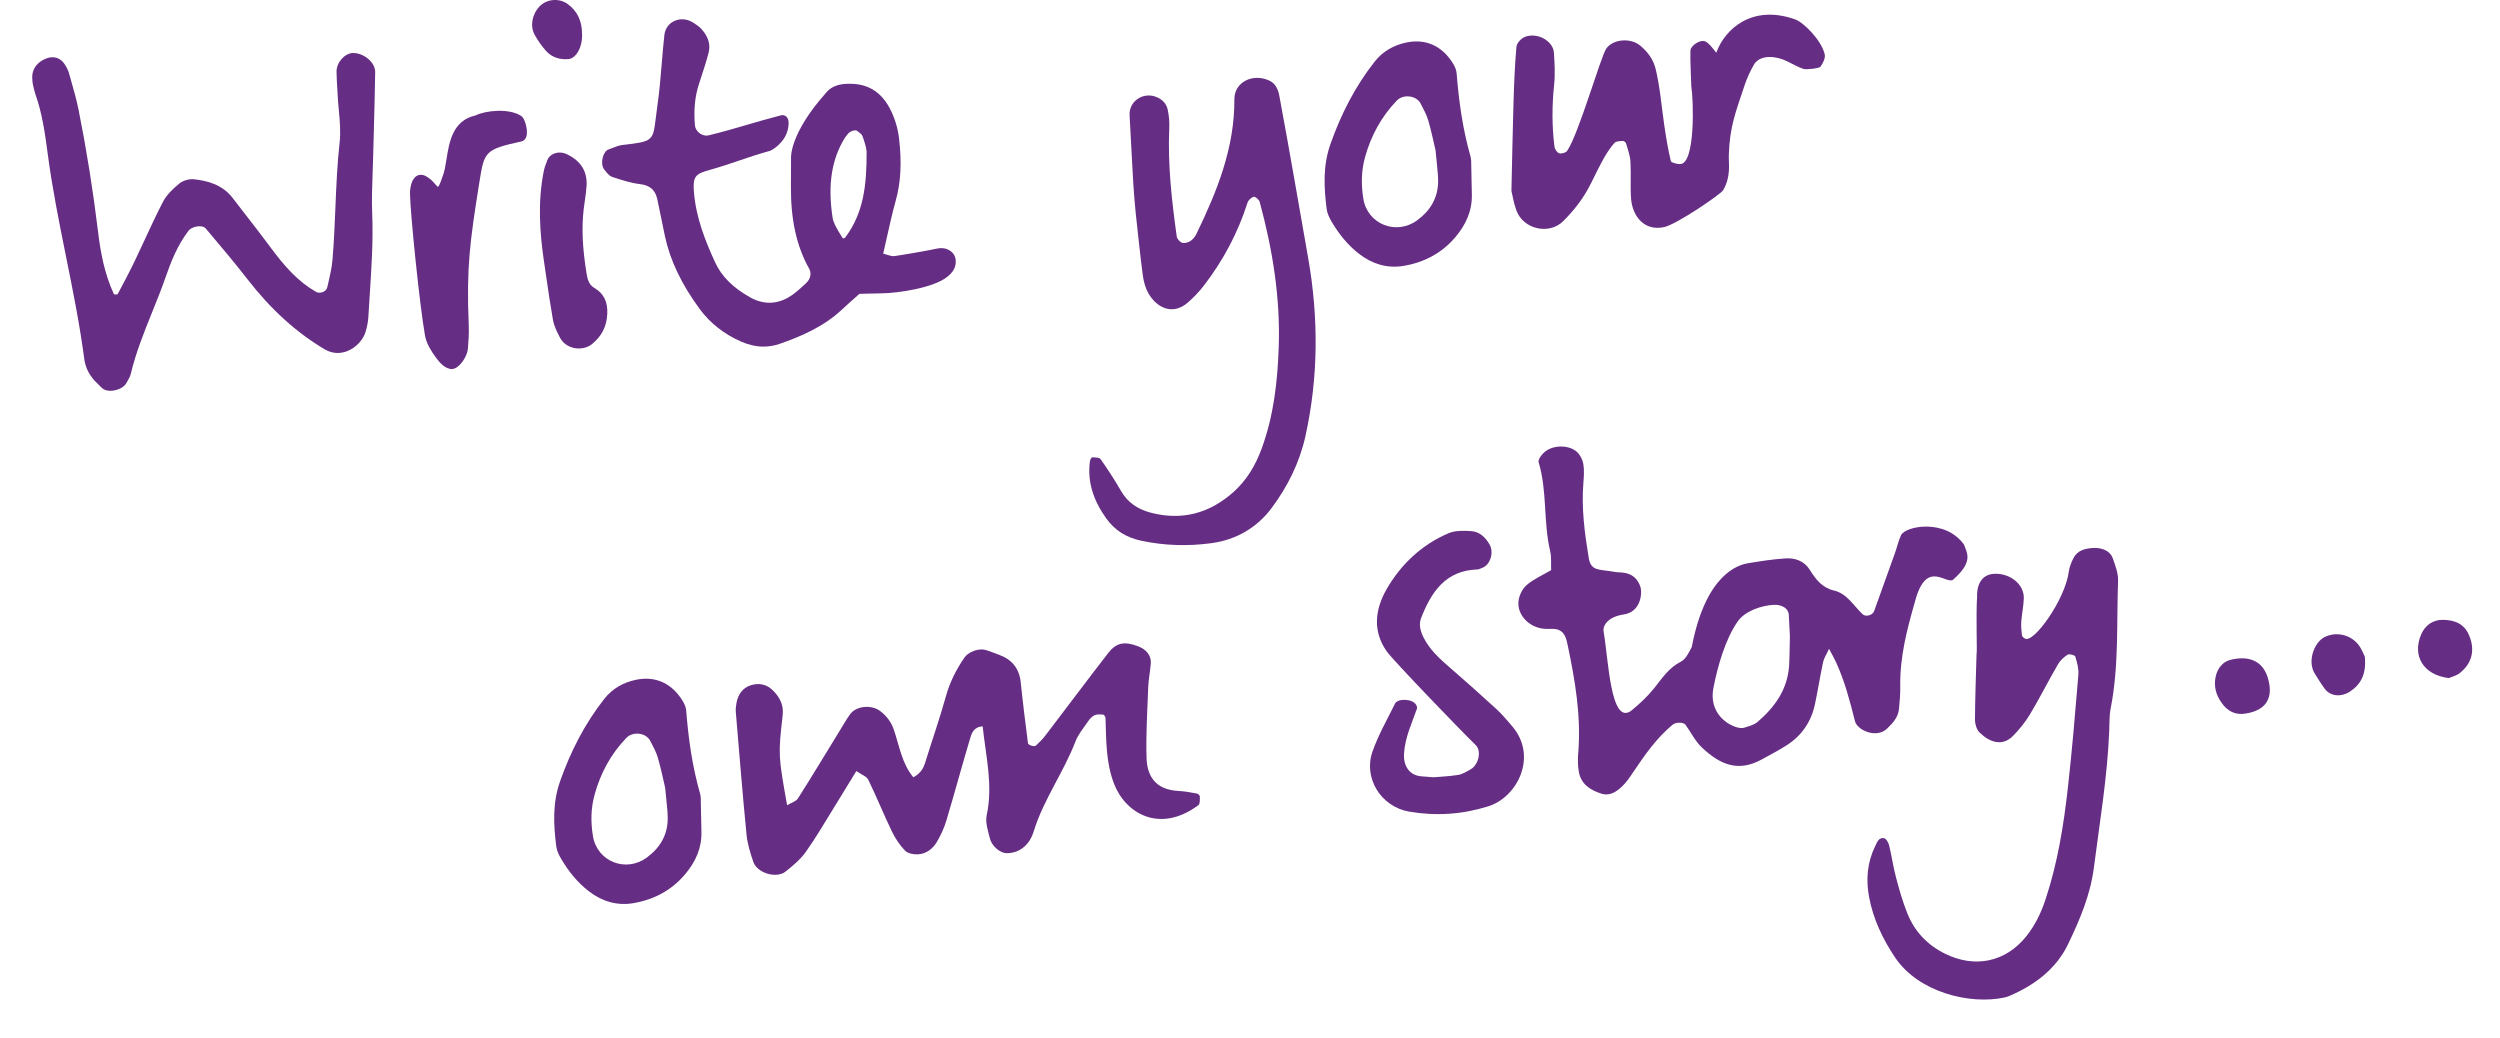 <?xml version="1.0" encoding="utf-8"?>
<!-- Generator: Adobe Illustrator 16.0.0, SVG Export Plug-In . SVG Version: 6.00 Build 0)  -->
<!DOCTYPE svg PUBLIC "-//W3C//DTD SVG 1.1//EN" "http://www.w3.org/Graphics/SVG/1.1/DTD/svg11.dtd">
<svg version="1.1" id="Layer_1" xmlns="http://www.w3.org/2000/svg" xmlns:xlink="http://www.w3.org/1999/xlink" x="0px" y="0px"
	 width="307.502px" height="127.629px" viewBox="0 0 307.502 127.629" enable-background="new 0 0 307.502 127.629"
	 xml:space="preserve">
<path fill="#662D84" d="M86.197,98.438c0.029,1.52,0.046,2.672,0.08,3.83c0.061,2.039-0.725,3.75-2.012,5.273
	c-1.691,2.005-3.9,3.146-6.434,3.561c-1.976,0.318-3.813-0.244-5.422-1.492c-1.398-1.08-2.474-2.43-3.361-3.93
	c-0.292-0.488-0.563-1.046-0.631-1.6c-0.337-2.682-0.466-5.327,0.473-7.98c1.296-3.674,3.024-7.064,5.432-10.132
	c1.017-1.293,2.361-2.024,3.876-2.347c2.02-0.432,3.844,0.145,5.186,1.771c0.474,0.573,0.967,1.318,1.022,2.02
	c0.267,3.468,0.752,6.888,1.711,10.236C86.221,98.012,86.195,98.411,86.197,98.438 M81.816,96.904
	c-0.161-0.682-0.469-2.188-0.886-3.662c-0.207-0.73-0.592-1.412-0.939-2.096c-0.524-1.035-2.143-1.221-2.949-0.383
	c-1.905,1.981-3.167,4.312-3.9,6.957c-0.476,1.706-0.492,3.407-0.208,5.135c0.517,3.115,4.048,4.512,6.609,2.637
	c1.665-1.223,2.597-2.812,2.587-4.885C82.125,99.654,81.974,98.698,81.816,96.904"/>
<path fill="#662D84" d="M174.276,87.195c-0.637,1.789-1.449,3.521-1.578,5.47c-0.106,1.562,0.676,2.705,2.109,2.821
	c0.379,0.033,0.756,0.06,1.502,0.119c0.775-0.067,1.924-0.108,3.049-0.291c0.533-0.086,1.045-0.41,1.535-0.688
	c0.972-0.547,1.371-2.255,0.619-2.982c-1.771-1.715-10.158-10.41-10.935-11.513c-1.794-2.545-1.417-5.225-0.031-7.646
	c1.759-3.062,4.308-5.475,7.61-6.891c0.826-0.355,1.884-0.332,2.818-0.265c1.008,0.071,1.728,0.747,2.24,1.64
	c0.572,0.99,0.098,2.545-0.936,2.893c-0.18,0.062-0.358,0.178-0.54,0.182c-3.935,0.112-5.687,2.773-6.941,5.979
	c-0.291,0.746-0.108,1.519,0.229,2.24c0.763,1.623,2.063,2.771,3.385,3.918c1.893,1.646,3.773,3.312,5.62,5.01
	c0.709,0.651,1.338,1.396,1.964,2.129c3.216,3.766,0.592,8.769-2.943,9.861c-3.234,1.008-6.441,1.211-9.726,0.65
	c-3.461-0.596-5.667-4.126-4.501-7.413c0.705-1.987,1.761-3.851,2.703-5.752c0,0,0.129-0.628,1.318-0.582
	C174.044,86.131,174.401,86.852,174.276,87.195"/>
<path fill="#662D84" d="M200.604,87.449c1.043-0.848,2.045-1.78,2.883-2.829c0.967-1.21,1.779-2.484,3.258-3.231
	c0.604-0.307,1.002-1.142,1.344-1.809c1.715-8.945,5.694-10.098,6.908-10.298c1.525-0.259,3.066-0.495,4.607-0.597
	c1.207-0.078,2.321,0.313,3.008,1.414c0.731,1.168,1.496,2.188,2.98,2.539c1.607,0.377,2.403,1.881,3.526,2.924
	c0.382,0.35,1.214,0.123,1.405-0.404c0.861-2.368,1.711-4.743,2.552-7.114c0.263-0.729,0.43-1.498,0.743-2.198
	c0.509-1.139,5.443-2.104,7.759,1.147c0.325,0.985,1.208,2.034-1.253,4.224c-0.771,0.982-3.354-2.73-4.793,2.827
	c-0.965,3.363-1.848,6.74-1.797,10.285c0.016,0.966-0.059,1.938-0.159,2.899c-0.11,1.021-0.767,1.727-1.483,2.41
	c-1.298,1.229-3.646,0.182-3.927-0.926c-0.616-2.443-1.247-4.875-2.294-7.179c-0.229-0.509-0.514-0.99-0.896-1.728
	c-0.32,0.697-0.625,1.137-0.729,1.619c-0.366,1.709-0.634,3.434-0.993,5.143c-0.456,2.191-1.631,3.929-3.525,5.125
	c-0.977,0.621-2.01,1.16-3.023,1.716c-2.805,1.54-5.004,0.763-7.354-1.448c-0.828-0.775-1.354-1.871-2.031-2.812
	c-0.25-0.344-1.201-0.33-1.582-0.012c-1.965,1.629-3.403,3.69-4.812,5.78c-0.43,0.635-0.855,1.296-1.406,1.812
	c-0.701,0.662-1.514,1.235-2.594,0.879c-1.359-0.444-2.477-1.18-2.73-2.694c-0.131-0.753-0.135-1.552-0.07-2.313
	c0.371-4.509-0.385-8.902-1.307-13.281c-0.157-0.754-0.354-1.59-1.181-1.868c-0.513-0.173-1.118-0.062-1.682-0.107
	c-1.823-0.143-3.343-1.651-3.181-3.368c0.067-0.709,0.473-1.55,1.002-2.008c0.854-0.74,1.941-1.205,3.016-1.84
	c-0.034-0.822,0.054-1.613-0.121-2.344c-0.854-3.592-0.34-7.36-1.42-10.933c-0.104-0.348,0.466-1.068,0.896-1.374
	c1.08-0.774,2.871-0.728,3.799,0.095c0.397,0.352,0.707,0.944,0.8,1.473c0.131,0.748,0.075,1.541,0.015,2.308
	c-0.258,3.124,0.146,6.201,0.654,9.267c0.283,1.722,1.337,1.369,3.314,1.746c0.567,0.105,2.416-0.206,3.069,1.896
	c0.209,0.765-0.005,3.021-2.073,3.318c-1.887,0.269-2.621,1.332-2.478,2.118C197.83,80.932,198.074,89.215,200.604,87.449
	 M220.161,78.242c0.007,0.166-0.087-1.61-0.141-2.646c-0.039-0.771-0.877-1.25-1.83-1.201c-1.565,0.08-3.572,0.771-4.45,2.043
	c-1.562,2.252-2.468,5.535-2.99,8.188c-0.707,3.783,2.924,5.173,3.737,4.896c0.588-0.192,1.257-0.342,1.701-0.729
	c2.102-1.809,3.66-3.963,3.869-6.854C220.115,81.113,220.108,80.279,220.161,78.242"/>
<path fill="#662D84" d="M243.181,73.428c-0.045-1.779,0.752-2.803,2.156-2.854c1.926-0.069,3.626,1.304,3.594,2.988
	c-0.021,0.963-0.244,1.922-0.312,2.885c-0.039,0.564,0.017,1.137,0.082,1.695c0.018,0.146,0.201,0.305,0.35,0.389
	c1.024,0.721,4.967-4.756,5.415-8.233c0.072-0.562,0.308-1.121,0.562-1.633c0.492-0.985,1.438-1.204,2.438-1.265
	c1.102-0.068,2.112,0.401,2.398,1.242c0.311,0.9,0.693,1.863,0.66,2.784c-0.191,5.229,0.115,10.487-0.905,15.675
	c-0.187,0.94-0.144,1.933-0.187,2.899c-0.234,5.635-1.175,11.188-1.891,16.771c-0.428,3.324-1.734,6.377-3.152,9.334
	c-1.472,3.074-4.129,5.082-7.27,6.408c-0.176,0.074-0.363,0.137-0.553,0.178c-4.248,0.918-10.584-0.618-13.475-4.926
	c-1.527-2.281-2.688-4.731-3.195-7.436c-0.396-2.139-0.231-4.248,0.748-6.242c0.236-0.48,0.431-1.102,1.08-0.992
	c0.258,0.043,0.553,0.525,0.633,0.858c0.324,1.315,0.508,2.671,0.856,3.981c0.396,1.494,0.822,2.998,1.401,4.433
	c0.9,2.235,2.477,3.891,4.674,4.963c3.648,1.778,7.396,1.005,9.931-2.146c1.106-1.373,1.851-2.938,2.402-4.619
	c1.471-4.447,2.211-9.041,2.729-13.67c0.518-4.621,0.909-9.263,1.291-13.899c0.061-0.737-0.16-1.522-0.379-2.244
	c-0.055-0.173-0.744-0.354-0.949-0.224c-0.469,0.297-0.918,0.724-1.195,1.201c-1.165,2.013-2.211,4.094-3.405,6.093
	c-0.588,0.979-1.325,1.901-2.133,2.715c-1.313,1.321-2.896,0.745-4.095-0.444c-0.356-0.354-0.562-1.031-0.561-1.558
	c0.014-2.713,0.119-5.425,0.194-8.136C243.216,80.4,243.026,75.833,243.181,73.428"/>
<path fill="#662D84" d="M105.33,94.841c-0.982,1.604-1.881,3.086-2.793,4.558c-1.126,1.812-2.191,3.664-3.429,5.396
	c-0.663,0.923-1.58,1.692-2.483,2.408c-1.131,0.896-3.488,0.188-3.961-1.181c-0.375-1.09-0.728-2.225-0.839-3.358
	c-0.493-5.021-0.896-10.043-1.318-15.062c-0.031-0.386,0.008-0.783,0.083-1.158c0.199-1.01,0.728-1.815,1.728-2.148
	c0.975-0.324,1.946-0.15,2.694,0.57c0.854,0.828,1.407,1.796,1.259,3.093c-0.561,4.907-0.539,5.002,0.544,11.084
	c0.493-0.296,1.084-0.451,1.33-0.83c1.767-2.78,3.464-5.604,5.187-8.411c0.405-0.658,0.787-1.334,1.24-1.958
	c0.752-1.032,2.609-1.19,3.675-0.397c0.808,0.604,1.375,1.367,1.694,2.303c0.682,2.003,0.988,4.15,2.395,5.854
	c0.733-0.369,1.189-0.942,1.435-1.724c0.863-2.772,1.82-5.521,2.601-8.317c0.481-1.713,1.264-3.232,2.25-4.679
	c0.485-0.714,1.776-1.178,2.598-0.94c0.556,0.162,1.092,0.39,1.638,0.584c1.606,0.58,2.52,1.683,2.696,3.423
	c0.255,2.495,0.571,4.985,0.889,7.476c0.018,0.124,0.294,0.25,0.473,0.307c0.156,0.047,0.403,0.064,0.498-0.022
	c0.415-0.386,0.822-0.789,1.165-1.238c2.59-3.386,5.135-6.805,7.75-10.174c0.98-1.265,1.995-1.429,3.611-0.825
	c1.078,0.4,1.684,1.168,1.609,2.135c-0.073,0.959-0.276,1.914-0.315,2.877c-0.111,2.9-0.291,5.81-0.209,8.707
	c0.059,2.054,0.916,3.949,3.957,4.095c0.759,0.034,1.514,0.187,2.264,0.323c0.136,0.024,0.34,0.238,0.337,0.362
	c-0.005,0.361,0.036,0.896-0.175,1.054c-4.732,3.539-8.997,1.047-10.405-2.688c-0.983-2.605-0.932-5.304-1.024-8.008
	c-0.005-0.152-0.161-0.419-0.267-0.43c-0.361-0.032-0.776-0.069-1.087,0.074c-0.325,0.15-0.604,0.475-0.813,0.782
	c-0.549,0.798-1.197,1.574-1.537,2.46c-1.458,3.793-3.917,7.121-5.123,11.027c-0.167,0.545-0.429,1.103-0.796,1.527
	c-0.65,0.75-1.519,1.184-2.546,1.17c-0.793-0.014-1.817-0.854-2.053-1.82c-0.228-0.93-0.584-1.954-0.395-2.833
	c0.808-3.729-0.112-7.308-0.493-10.943c-1.136,0.069-1.359,0.867-1.554,1.519c-1.001,3.341-1.907,6.711-2.907,10.052
	c-0.274,0.916-0.684,1.812-1.17,2.637c-0.502,0.859-1.313,1.476-2.337,1.53c-0.529,0.027-1.243-0.104-1.575-0.449
	c-0.658-0.684-1.211-1.515-1.626-2.371c-1.01-2.095-1.876-4.257-2.9-6.347C106.592,95.482,105.949,95.275,105.33,94.841"/>
<path fill="#662D84" d="M290.876,80.777c0.193,2.108-0.449,3.379-1.842,4.295c-1.049,0.688-2.359,0.592-3.059-0.313
	c-0.457-0.598-0.836-1.255-1.246-1.892c-0.957-1.48-0.099-3.821,1.146-4.477c1.325-0.697,3.07-0.427,4.129,0.811
	C290.476,79.747,290.724,80.49,290.876,80.777"/>
<path fill="#662D84" d="M301.196,83.406c-3.162-0.399-4.516-2.78-3.385-5.381c0.479-1.1,1.401-1.803,2.692-1.785
	c1.437,0.02,2.614,0.488,3.208,1.927c0.738,1.774,0.373,3.394-1.139,4.606C302.156,83.113,301.565,83.245,301.196,83.406"/>
<path fill="#662D84" d="M276.229,87.766c-1.268,0.226-2.231-0.287-2.949-1.287c-0.692-0.963-1.008-2.027-0.756-3.229
	c0.213-1.023,0.86-1.835,1.768-2.073c2.213-0.573,3.963,0.052,4.618,2.091C279.711,85.757,278.804,87.361,276.229,87.766"/>
<path fill="#662D84" d="M138.94,14.181c-0.095-1.677,1.567-2.849,3.165-2.301c0.788,0.274,1.349,0.809,1.524,1.6
	c0.163,0.745,0.226,1.531,0.191,2.293c-0.199,4.475,0.306,8.897,0.92,13.312c0.041,0.295,0.381,0.682,0.667,0.774
	c0.289,0.097,0.735-0.032,1.014-0.213c0.309-0.199,0.573-0.536,0.738-0.874c2.546-5.243,4.706-10.592,4.672-16.574
	c-0.012-2.076,2.23-3.226,4.281-2.293c0.783,0.356,1.095,1.087,1.238,1.839c0.646,3.422,1.246,6.851,1.854,10.281
	c0.571,3.24,1.134,6.482,1.704,9.723c1.283,7.332,1.267,14.644-0.346,21.928c-0.728,3.269-2.215,6.234-4.195,8.87
	c-1.801,2.384-4.342,3.856-7.362,4.263c-2.895,0.395-5.78,0.312-8.666-0.307c-1.815-0.389-3.223-1.27-4.278-2.747
	c-1.503-2.104-2.357-4.408-1.998-7.043c0.022-0.172,0.194-0.469,0.284-0.463c0.357,0.019,0.879,0.014,1.035,0.235
	c0.882,1.262,1.729,2.558,2.498,3.895c0.832,1.447,2.086,2.265,3.638,2.675c3.871,1.024,7.286,0.08,10.225-2.558
	c1.606-1.444,2.682-3.252,3.438-5.308c1.493-4.061,1.963-8.288,2.104-12.55c0.204-6.048-0.763-11.97-2.34-17.794
	c-0.075-0.274-0.523-0.675-0.723-0.636c-0.301,0.061-0.675,0.41-0.774,0.716c-1.192,3.725-2.997,7.125-5.38,10.215
	c-0.585,0.759-1.265,1.47-1.993,2.097c-1.886,1.619-3.839,0.575-4.83-1.175c-0.372-0.656-0.581-1.446-0.68-2.199
	c-0.33-2.495-0.582-5.002-0.857-7.504c-0.083-0.77-0.138-1.544-0.207-2.316C139.409,23.236,139.125,17.467,138.94,14.181"/>
<path fill="#662D84" d="M180.959,20.052c0.028,1.517,0.043,2.672,0.079,3.83c0.059,2.039-0.729,3.748-2.012,5.271
	c-1.694,2.006-3.902,3.15-6.438,3.561c-1.978,0.32-3.812-0.243-5.421-1.491c-1.396-1.08-2.473-2.429-3.361-3.929
	c-0.287-0.488-0.562-1.046-0.627-1.6c-0.34-2.682-0.471-5.327,0.471-7.985c1.297-3.669,3.024-7.062,5.433-10.127
	c1.019-1.294,2.362-2.024,3.877-2.348c2.019-0.429,3.844,0.144,5.187,1.772c0.476,0.576,0.967,1.318,1.021,2.019
	c0.271,3.469,0.754,6.886,1.711,10.235C180.979,19.625,180.956,20.025,180.959,20.052 M176.577,18.518
	c-0.16-0.682-0.469-2.189-0.885-3.662c-0.207-0.73-0.596-1.413-0.942-2.097c-0.524-1.034-2.144-1.218-2.948-0.381
	c-1.902,1.983-3.166,4.311-3.9,6.956c-0.473,1.708-0.488,3.41-0.205,5.136c0.518,3.116,4.049,4.509,6.607,2.636
	c1.665-1.221,2.598-2.813,2.588-4.883C176.886,21.266,176.731,20.312,176.577,18.518"/>
<path fill="#662D84" d="M220.782,2.379c-5.354-1.896-8.608,1.305-9.602,3.92c-0.021,0.046-0.043,0.078-0.062,0.128
	c-0.008,0.019-0.012,0.039-0.02,0.056c-0.479-0.626-0.957-1.243-1.402-1.408c-0.598-0.221-1.745,0.539-1.771,1.15
	c-0.052,1.146,0.11,4.007,0.106,4.389c0.274,1.631,0.53,9.623-1.396,9.565c-0.276,0.007-0.884-0.109-1.11-0.319
	c-0.363-1.492-0.604-3.017-0.832-4.552c-0.334-2.291-0.506-4.589-1.051-6.842c-0.271-1.136-0.966-2.087-1.891-2.854
	c-1.164-0.974-3.309-0.837-4.169,0.352c-0.681,0.938-3.392,10.519-4.825,12.597c-0.158,0.23-0.706,0.378-0.984,0.289
	c-0.26-0.083-0.541-0.515-0.574-0.823c-0.311-2.502-0.312-5.004-0.047-7.519c0.145-1.333,0.072-2.697-0.02-4.038
	c-0.104-1.447-2.05-2.525-3.562-1.935c-0.449,0.175-1.01,0.764-1.045,1.204c-0.207,2.304-0.293,4.616-0.363,6.927
	c-0.105,3.47-0.164,6.943-0.254,10.814c0.138,0.556,0.281,1.52,0.615,2.413c0.86,2.328,4.035,3.021,5.75,1.311
	c1.384-1.374,2.554-2.9,3.418-4.65c0.514-1.039,1.019-2.085,1.582-3.095c0.377-0.665,0.808-1.318,1.312-1.883
	c0.196-0.219,0.675-0.214,1.025-0.241c0.13-0.009,0.354,0.163,0.393,0.294c0.213,0.74,0.5,1.486,0.543,2.243
	c0.096,1.539-0.039,3.092,0.083,4.625c0.151,1.852,1.429,3.99,4.063,3.439c1.604-0.372,6.979-4.063,7.25-4.529
	c1-1.715,0.67-3.207,0.705-4.364c0.119-3.501,0.83-5.215,1.939-8.55c0.316-0.954,0.737-1.835,1.223-2.667
	c0.846-1.148,2.682-0.927,3.961-0.313c0.687,0.328,1.347,0.726,2.061,0.966c0.312,0.106,1.936-0.063,2.092-0.282
	c0.305-0.419,0.624-1.055,0.521-1.504C224.052,4.963,221.851,2.741,220.782,2.379"/>
<path fill="#662D84" d="M117.507,31.727c-0.08-0.362-0.326-0.687-0.685-0.913c-0.442-0.279-0.993-0.361-1.515-0.25
	c-0.942,0.221-4.342,0.806-5.264,0.93c-0.282,0.053-0.622-0.065-1.015-0.179c-0.126-0.04-0.257-0.081-0.393-0.117
	c0.146-0.623,0.284-1.245,0.419-1.861c0.362-1.617,0.702-3.143,1.126-4.675c0.622-2.228,0.75-4.645,0.408-7.609
	c-0.134-1.172-0.476-2.354-0.988-3.419c-1.031-2.138-2.583-3.228-4.745-3.322c-1.144-0.046-2.463,0.051-3.352,1.218
	c-4.288,4.842-4.208,7.713-4.203,7.822c0.007,0.808,0,1.619-0.008,2.429l-0.009,1.042c-0.032,4.181,0.682,7.438,2.25,10.239
	c0.311,0.556,0.161,1.262-0.375,1.754l-0.126,0.119c-0.646,0.6-1.315,1.221-2.056,1.648c-1.51,0.869-3.131,0.872-4.691,0
	c-2.116-1.177-3.529-2.585-4.32-4.306c-1.221-2.652-2.38-5.548-2.619-8.754c-0.138-1.828,0.245-2.138,1.813-2.582
	c1.463-0.413,2.611-0.803,3.721-1.18c1.146-0.388,2.33-0.791,3.896-1.229c0.078-0.036,1.844-0.91,2.174-2.817
	c0.122-0.701,0.034-1.158-0.267-1.396c-0.335-0.27-0.745-0.106-0.75-0.1c-1.544,0.4-2.811,0.77-4.036,1.129
	c-1.488,0.437-2.893,0.849-4.723,1.298c-0.361,0.09-0.76,0-1.102-0.245c-0.342-0.246-0.565-0.61-0.595-0.979
	c-0.162-1.895-0.004-3.545,0.481-5.045l0.24-0.74c0.337-1.03,0.687-2.095,0.963-3.163c0.26-1.01-0.046-1.995-0.905-2.927
	c-0.265-0.287-0.589-0.498-0.902-0.704l-0.073-0.046c-0.728-0.481-1.606-0.559-2.349-0.211c-0.685,0.323-1.126,0.949-1.213,1.723
	c-0.131,1.175-0.231,2.373-0.325,3.531c-0.141,1.682-0.284,3.422-0.529,5.116c-0.085,0.575-0.146,1.08-0.199,1.524
	c-0.349,2.872-0.357,2.924-4.089,3.352c-0.427,0.048-0.83,0.206-1.219,0.359c-0.16,0.063-0.317,0.126-0.478,0.18
	c-0.332,0.111-0.597,0.466-0.735,0.971C74.02,19.805,74,20.49,74.353,20.89c0.053,0.063,0.109,0.129,0.162,0.199
	c0.213,0.262,0.454,0.563,0.792,0.675l0.16,0.051c1.051,0.345,2.136,0.699,3.246,0.83c1.23,0.148,1.888,0.719,2.133,1.852
	c0.17,0.792,0.333,1.585,0.493,2.379c0.148,0.726,0.294,1.451,0.449,2.174c0.638,2.983,2.039,5.915,4.278,8.96
	c1.272,1.73,2.983,3.08,5.084,4.004c0.935,0.412,1.859,0.619,2.77,0.619c0.672,0,1.334-0.114,1.985-0.34
	c2.495-0.869,5.356-2.053,7.682-4.237c0.483-0.456,0.98-0.896,1.498-1.356l0.624-0.554l0.735-0.02
	c0.68-0.019,1.357-0.038,2.031-0.046c1.913-0.017,6.393-0.66,8.082-2.061C117.084,33.581,117.761,32.868,117.507,31.727
	 M106.592,18.628c0.029,4.186-0.398,7.572-2.57,10.506c-0.087,0.139-0.204,0.185-0.281,0.185c-0.07-0.002-0.102-0.026-0.141-0.102
	c-0.09-0.151-0.185-0.306-0.279-0.459c-0.398-0.653-0.813-1.327-0.915-2.002c-0.614-4.058-0.12-7.193,1.551-9.865
	c0.045-0.075,0.104-0.138,0.163-0.207c0.067-0.078,0.133-0.153,0.188-0.233c0.129-0.184,0.447-0.356,0.743-0.404
	c0.054-0.008,0.1-0.013,0.141-0.013c0.109,0,0.182,0.024,0.218,0.054l0.126,0.095c0.22,0.162,0.471,0.347,0.539,0.531
	C106.291,17.317,106.537,18.004,106.592,18.628"/>
<path fill="#662D84" d="M43.458,6.521h-0.051c-1.02,0.024-2.037,1.189-2.014,2.311c0.012,0.672,0.051,1.345,0.092,2.017l0.049,0.886
	c0.029,0.609,0.087,1.22,0.143,1.83c0.119,1.299,0.243,2.64,0.102,3.917c-0.303,2.706-0.417,5.458-0.527,8.123
	c-0.087,2.087-0.177,4.25-0.357,6.366c-0.078,0.922-0.293,1.857-0.5,2.765l-0.138,0.6c-0.054,0.242-0.243,0.453-0.518,0.575
	c-0.293,0.128-0.621,0.125-0.856-0.007c-2.247-1.282-3.89-3.148-5.667-5.554c-0.979-1.327-2.005-2.65-3-3.929
	c-0.532-0.684-1.063-1.371-1.589-2.06c-1.325-1.729-3.252-2.146-4.784-2.313c-0.594-0.061-1.361,0.167-1.818,0.553
	c-0.721,0.6-1.519,1.333-1.98,2.226c-0.794,1.524-1.526,3.109-2.235,4.641c-0.417,0.9-0.835,1.801-1.264,2.694
	c-0.673,1.396-1.398,2.759-2.085,4.036c-0.055,0.017-0.165,0.039-0.276,0.026c-0.068-0.002-0.165-0.051-0.175-0.041
	c-1.221-2.631-1.672-5.388-1.957-7.735c-0.599-4.966-1.397-9.975-2.377-14.89c-0.243-1.213-0.585-2.42-0.916-3.584L8.5,9.047
	C8.397,8.681,8.22,8.304,7.97,7.926C7.555,7.287,6.968,6.984,6.271,7.052c-0.403,0.032-1.24,0.323-1.779,0.964
	c-0.407,0.488-0.58,1.078-0.514,1.752H3.98c-0.017,0.568,0.354,1.757,0.359,1.772c0.826,2.327,1.177,4.689,1.521,7.314
	c0.553,4.231,1.42,8.526,2.257,12.681c0.837,4.15,1.704,8.444,2.254,12.662c0.243,1.677,1.187,2.58,1.879,3.242
	c0.094,0.092,0.184,0.177,0.266,0.259c0.241,0.243,0.614,0.372,1.056,0.372c0.124,0,0.252-0.009,0.386-0.032
	c0.553-0.082,1.306-0.381,1.602-0.946c0.046-0.09,0.099-0.18,0.15-0.27c0.15-0.262,0.306-0.534,0.378-0.842
	c0.622-2.611,1.641-5.138,2.626-7.582c0.578-1.432,1.175-2.91,1.687-4.393c0.617-1.784,1.427-3.844,2.776-5.611
	c0.246-0.32,0.792-0.551,1.325-0.563c0.348-0.012,0.646,0.082,0.789,0.254l0.259,0.306c1.631,1.932,3.315,3.93,4.891,5.957
	c2.868,3.701,5.963,6.514,9.462,8.601c1.119,0.669,2.148,0.497,2.811,0.238c1.056-0.415,1.963-1.376,2.259-2.393
	c0.194-0.663,0.301-1.24,0.333-1.77c0.053-0.946,0.113-1.89,0.177-2.834c0.213-3.255,0.435-6.616,0.296-9.951
	c-0.068-1.628-0.007-3.301,0.053-4.917c0.024-0.672,0.048-1.347,0.065-2.02c0.029-1.121,0.059-2.242,0.09-3.363
	c0.062-2.318,0.128-4.713,0.16-7.072c0.005-0.503-0.237-1.022-0.684-1.466C44.911,6.855,44.146,6.521,43.458,6.521"/>
<path fill="#662D84" d="M58.465,14.207c-2.791,0.622-3.213,3.279-3.551,5.413c-0.128,0.793-0.245,1.543-0.48,2.094
	c-0.353,1.121-0.544,1.257-0.552,1.271c-0.075-0.02-0.262-0.233-0.386-0.374c-0.206-0.235-0.465-0.531-0.779-0.73
	c-0.639-0.49-1.114-0.417-1.398-0.276c-0.67,0.337-0.898,1.383-0.888,2.25c0.031,2.383,1.211,13.904,1.847,17.43
	c0.18,1.007,0.801,1.955,1.32,2.67c0.456,0.622,1.145,1.432,1.958,1.432c0.034,0,0.07-0.003,0.106-0.004
	c0.837-0.074,1.806-1.508,1.891-2.483c0.073-0.867,0.146-1.892,0.102-2.932c-0.298-7.094,0.15-10.276,1.296-17.477
	c0.614-3.864,0.65-4.094,5.187-5.096c0.197-0.044,0.543-0.205,0.648-0.774c0.136-0.752-0.238-2.073-0.666-2.352
	C62.61,13.275,59.722,13.583,58.465,14.207"/>
<path fill="#662D84" d="M73.111,35.422c-0.653-0.374-0.845-1.051-0.954-1.723c-0.519-3.187-0.631-5.65-0.362-7.978
	c0.042-0.347,0.092-0.689,0.141-1.034c0.088-0.602,0.178-1.226,0.214-1.849c0.1-1.799-0.748-3.111-2.519-3.908
	c-0.488-0.218-1.065-0.218-1.549-0.007c-0.388,0.175-0.667,0.473-0.784,0.839c-0.041,0.134-0.092,0.265-0.143,0.394
	c-0.088,0.228-0.177,0.461-0.23,0.711c-0.857,4.041-0.478,8.016-0.051,11.028v0.003c0.102,0.68,0.199,1.356,0.298,2.038
	c0.258,1.77,0.524,3.6,0.84,5.393c0.144,0.806,0.548,1.593,0.879,2.219c0.332,0.641,0.968,1.1,1.74,1.26
	c0.192,0.041,0.386,0.058,0.577,0.058c0.6,0,1.177-0.192,1.614-0.546c1.194-0.968,1.806-2.179,1.876-3.703
	C74.768,37.122,74.247,36.078,73.111,35.422"/>
<path fill="#662D84" d="M69.56,7.284c0.116,0,0.235-0.005,0.354-0.015c0.99-0.085,1.774-1.565,1.677-3.177
	c-0.017-1.551-0.609-2.76-1.762-3.595c-1.067-0.769-2.599-0.633-3.485,0.313c-0.927,0.996-1.163,2.432-0.57,3.492
	c0.372,0.667,0.82,1.306,1.332,1.9C67.718,6.915,68.562,7.284,69.56,7.284"/>
</svg>
